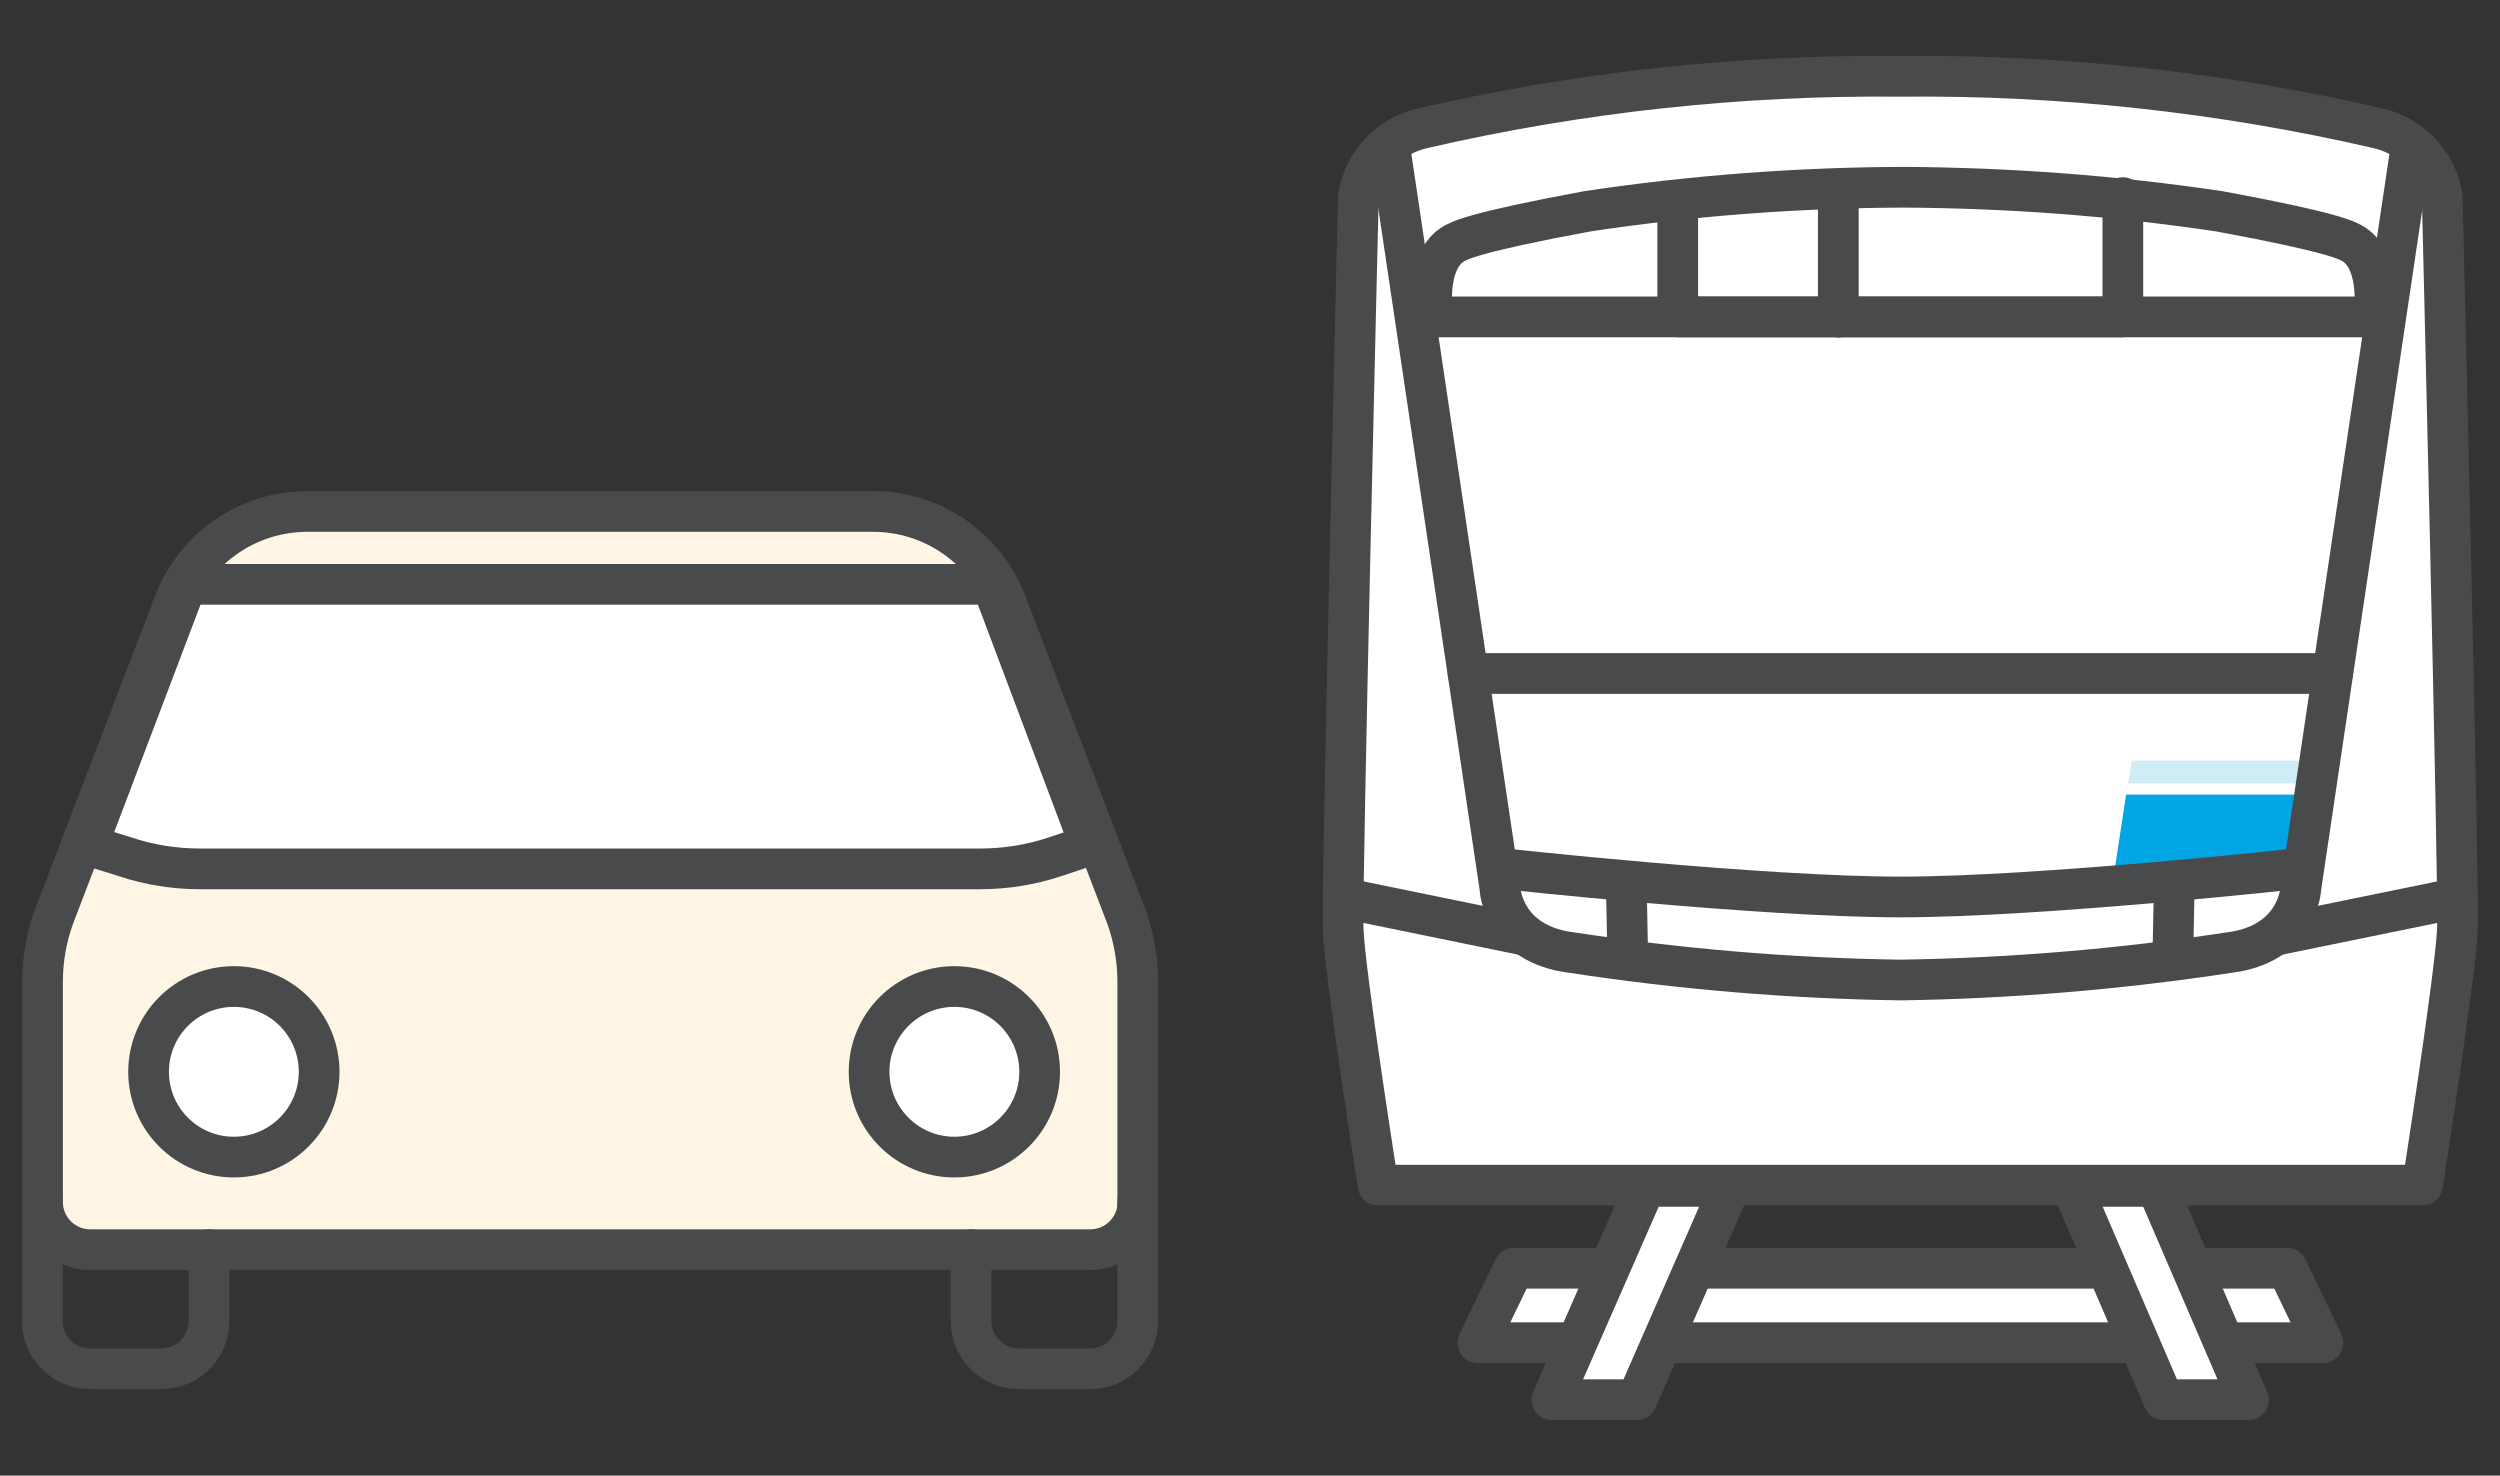 <?xml version="1.0" encoding="UTF-8"?><svg id="svg" xmlns="http://www.w3.org/2000/svg" viewBox="0 0 122.83 72.5"><rect x="0" y="0" width="122.83" height="72.5" fill="#333333" stroke="none"/><defs><style>.cls-1{fill:none;stroke:#494a4b;stroke-linecap:round;stroke-linejoin:round;stroke-width:2px;}.cls-2{fill:#FEF5E5;}.cls-3{fill:#fff;}.cls-4{fill:#cfedf6;}.cls-5{fill:#01a5e4;}</style></defs><g id="_グループ_15202"><g id="_グループ_15204"><path id="_パス_47892" class="cls-2" d="M55.9,59.06v-10.84c0-1.09-.19-2.16-.56-3.19l-5.9-15.4c-1.04-2.72-3.65-4.51-6.56-4.5H15.1c-2.91,0-5.51,1.79-6.55,4.51l-5.9,15.4c-.37,1.02-.56,2.1-.56,3.18v10.84c0,1.29,1.05,2.34,2.34,2.34h49.14c1.29,0,2.34-1.05,2.34-2.34h0"/><path id="_パス_47893" class="cls-1" d="M55.9,59.06v-10.84c0-1.09-.19-2.16-.56-3.19l-5.9-15.4c-1.04-2.72-3.65-4.51-6.56-4.5H15.1c-2.91,0-5.51,1.79-6.55,4.51l-5.9,15.4c-.37,1.02-.56,2.1-.56,3.18v10.84c0,1.29,1.05,2.34,2.34,2.34h49.14c1.29,0,2.34-1.05,2.34-2.34h0Z"/><path id="_パス_47894" class="cls-1" d="M2.08,59.06v5.85c0,1.29,1.05,2.34,2.34,2.34h3.51c1.29,0,2.34-1.05,2.34-2.34v-3.51"/><path id="_パス_47895" class="cls-1" d="M55.9,59.06v5.85c0,1.29-1.05,2.34-2.34,2.34h-3.51c-1.29,0-2.34-1.05-2.34-2.34v-3.51"/><path id="_パス_47896" class="cls-3" d="M15.69,52.67c0,2.32-1.88,4.19-4.2,4.19-2.32,0-4.19-1.88-4.19-4.2,0-2.31,1.88-4.19,4.19-4.19,2.32,0,4.19,1.88,4.19,4.19,0,0,0,0,0,0"/><circle id="_楕円形_98" class="cls-1" cx="11.49" cy="52.66" r="4.19"/><path id="_パス_47897" class="cls-3" d="M51.08,52.67c0,2.32-1.88,4.19-4.2,4.19-2.32,0-4.19-1.88-4.19-4.2,0-2.31,1.88-4.19,4.19-4.19,2.32,0,4.19,1.88,4.19,4.19,0,0,0,0,0,0"/><circle id="_楕円形_99" class="cls-1" cx="46.89" cy="52.66" r="4.19"/><path id="_パス_47898" class="cls-3" d="M48.74,28.71H9.16l-4.86,12.81,1.83.57c1.19.4,2.44.6,3.7.6h38.32c1.26,0,2.51-.2,3.7-.6l1.71-.57-4.82-12.81Z"/><path id="_パス_47899" class="cls-1" d="M48.74,28.71H9.16l-4.86,12.81,1.83.57c1.19.4,2.44.6,3.7.6h38.32c1.26,0,2.51-.2,3.7-.6l1.71-.57-4.82-12.81Z"/><path id="_パス_47900" class="cls-3" d="M114.13,65.97h-41.52l1.77-3.66h37.99l1.76,3.66Z"/><path id="_パス_47901" class="cls-1" d="M114.13,65.97h-41.52l1.77-3.66h37.99l1.76,3.66Z"/><path id="_パス_47902" class="cls-3" d="M85.01,58.29l-4.59,10.48h-4.17l4.59-10.48h4.17Z"/><path id="_パス_47903" class="cls-1" d="M85.01,58.29l-4.59,10.48h-4.17l4.59-10.48h4.17Z"/><path id="_パス_47904" class="cls-3" d="M101.79,58.29l4.51,10.48h4.17l-4.51-10.48h-4.17Z"/><path id="_パス_47905" class="cls-1" d="M101.79,58.29l4.51,10.48h4.17l-4.51-10.48h-4.17Z"/><path id="_パス_47906" class="cls-3" d="M119.02,58.23s1.64-10.45,1.72-12.61-.75-35.97-.75-35.97c-.28-1.67-1.55-3.01-3.21-3.36-7.68-1.77-15.55-2.62-23.43-2.54h.03c-7.88-.08-15.75.77-23.43,2.54-1.66.35-2.93,1.68-3.21,3.36,0,0-.82,33.81-.75,35.97s1.72,12.61,1.72,12.61h51.31Z"/><path id="_パス_47907" class="cls-1" d="M119.02,58.23s1.64-10.45,1.72-12.61-.75-35.97-.75-35.97c-.28-1.67-1.55-3.01-3.21-3.36-7.68-1.77-15.55-2.62-23.43-2.54h.03c-7.88-.08-15.75.77-23.43,2.54-1.66.35-2.93,1.68-3.21,3.36,0,0-.82,33.81-.75,35.97s1.72,12.61,1.72,12.61h51.31Z"/><line id="_線_413" class="cls-1" x1="90.32" y1="15.58" x2="90.32" y2="9.49"/><line id="_線_414" class="cls-1" x1="66.09" y1="44.14" x2="74.82" y2="45.93"/><line id="_線_415" class="cls-1" x1="79.91" y1="43.78" x2="79.97" y2="46.81"/><path id="_パス_47908" class="cls-1" d="M116.66,15.43c.22-2.63-.8-3.28-.99-3.41-.3-.2-.95-.59-6.64-1.64-5.12-.76-10.28-1.15-15.46-1.18h-.11c-5.17.02-10.34.41-15.46,1.18-5.68,1.05-6.34,1.45-6.64,1.64-.2.13-1.22.78-.99,3.41"/><path id="_パス_47909" class="cls-1" d="M72.13,33.09h42.47"/><path id="_パス_47910" class="cls-1" d="M104.3,9.71v5.86h-21.87v-5.61"/><line id="_線_416" class="cls-1" x1="120.65" y1="44.14" x2="111.91" y2="45.93"/><line id="_線_417" class="cls-1" x1="106.82" y1="43.78" x2="106.76" y2="46.81"/><line id="_線_418" class="cls-1" x1="70.03" y1="15.57" x2="117.19" y2="15.57"/><path id="_パス_47911" class="cls-5" d="M112.72,42.35l-8.9.89.64-4.2h8.73l-.47,3.31Z"/><path id="_パス_47912" class="cls-4" d="M113.28,38.49h-8.73l.2-1.12h8.73l-.2,1.12Z"/><path id="_パス_47913" class="cls-1" d="M112.98,42.67s-12.76,1.4-19.59,1.4h-.04c-6.83,0-19.59-1.4-19.59-1.4"/><path id="_パス_47914" class="cls-1" d="M118.42,7.48l-5.37,36.12s-.09,2.8-3.58,3.21c-5.32.81-10.7,1.26-16.08,1.34h-.04c-5.39-.08-10.76-.53-16.08-1.34-3.5-.41-3.58-3.21-3.58-3.21l-5.37-36.12"/></g></g></svg>